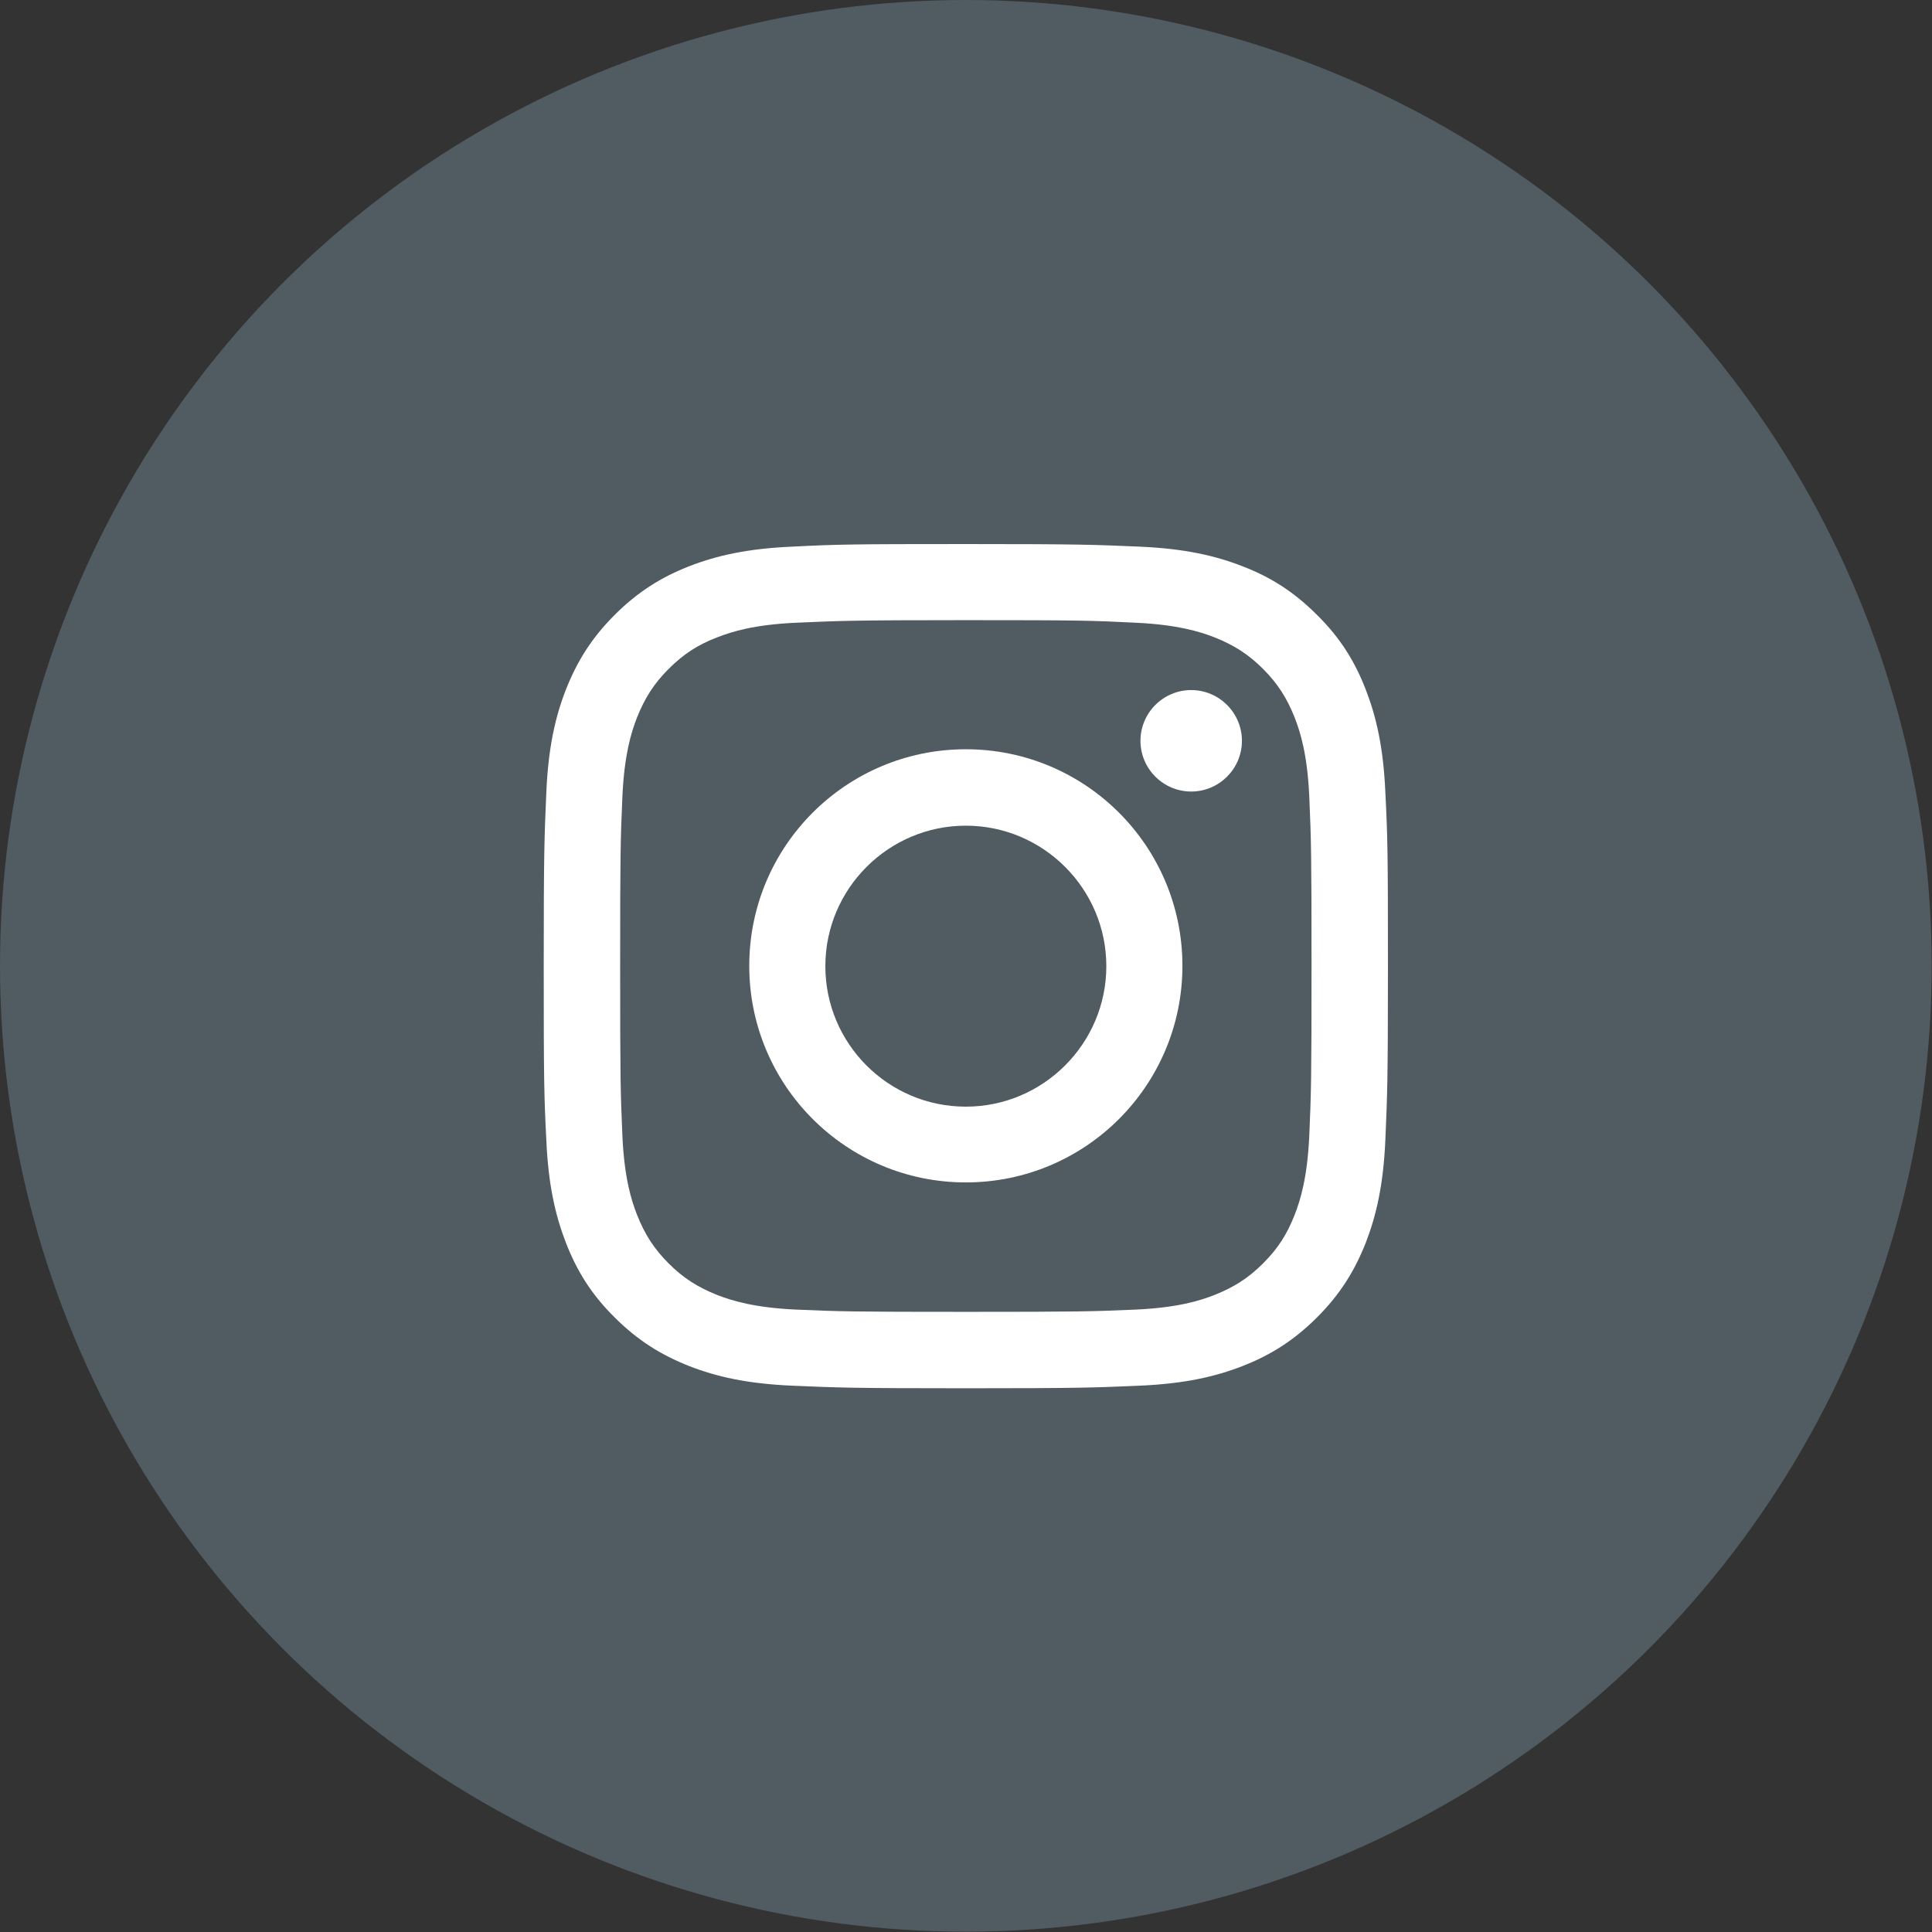 <?xml version="1.0" encoding="UTF-8"?><svg id="_レイヤー_2" xmlns="http://www.w3.org/2000/svg" width="59.41" height="59.41" viewBox="0 0 59.41 59.41"><rect x="0" y="0" width="59.41" height="59.41" fill="#333333" stroke="none"/><defs><style>.cls-1{fill:#fff;}.cls-2{fill:#505c62;}</style></defs><g id="_フッター"><circle class="cls-2" cx="29.7" cy="29.7" r="29.7"/><path class="cls-1" d="m29.7,19.07c3.46,0,3.87.01,5.24.08,1.26.06,1.95.27,2.41.45.6.24,1.04.52,1.49.97.45.45.73.89.97,1.49.18.46.39,1.14.45,2.41.06,1.37.07,1.78.07,5.24s-.01,3.87-.07,5.24c-.06,1.26-.27,1.95-.45,2.41-.24.61-.52,1.04-.97,1.49-.45.45-.89.73-1.49.97-.46.18-1.14.39-2.41.45-1.37.06-1.78.07-5.24.07s-3.87-.01-5.24-.07c-1.26-.06-1.95-.27-2.41-.45-.6-.24-1.04-.52-1.49-.97-.45-.45-.73-.89-.97-1.49-.18-.46-.39-1.14-.45-2.41-.06-1.37-.07-1.78-.07-5.24s.01-3.87.07-5.24c.06-1.27.27-1.95.45-2.41.24-.6.52-1.04.97-1.49.45-.45.89-.74,1.49-.97.46-.18,1.14-.39,2.41-.45,1.37-.06,1.78-.08,5.24-.08m0-2.34c-3.52,0-3.97.01-5.35.08-1.38.06-2.33.28-3.15.6-.85.33-1.58.78-2.3,1.5-.72.72-1.16,1.44-1.5,2.3-.32.82-.54,1.77-.6,3.15-.06,1.38-.08,1.83-.08,5.35s.01,3.97.08,5.35c.06,1.38.28,2.32.6,3.15.33.85.77,1.58,1.5,2.3.72.72,1.44,1.16,2.3,1.5.82.32,1.77.54,3.15.6,1.38.06,1.83.08,5.35.08s3.97-.02,5.35-.08c1.38-.06,2.33-.28,3.15-.6.85-.33,1.58-.78,2.3-1.5.72-.72,1.16-1.44,1.5-2.3.32-.83.54-1.77.6-3.15.06-1.38.08-1.83.08-5.35s-.01-3.97-.08-5.35c-.06-1.38-.28-2.32-.6-3.15-.33-.85-.77-1.58-1.5-2.3-.72-.72-1.44-1.17-2.3-1.5-.82-.32-1.77-.54-3.15-.6-1.38-.06-1.83-.08-5.35-.08"/><path class="cls-1" d="m29.7,23.04c-3.68,0-6.66,2.98-6.66,6.66s2.98,6.66,6.66,6.66,6.66-2.98,6.66-6.66-2.98-6.66-6.66-6.66m0,10.99c-2.39,0-4.32-1.94-4.32-4.32s1.94-4.32,4.32-4.32,4.32,1.94,4.32,4.32-1.94,4.32-4.32,4.32"/><path class="cls-1" d="m38.19,22.78c0,.86-.7,1.56-1.56,1.56s-1.56-.7-1.56-1.56.7-1.56,1.56-1.56,1.56.7,1.56,1.56"/></g></svg>